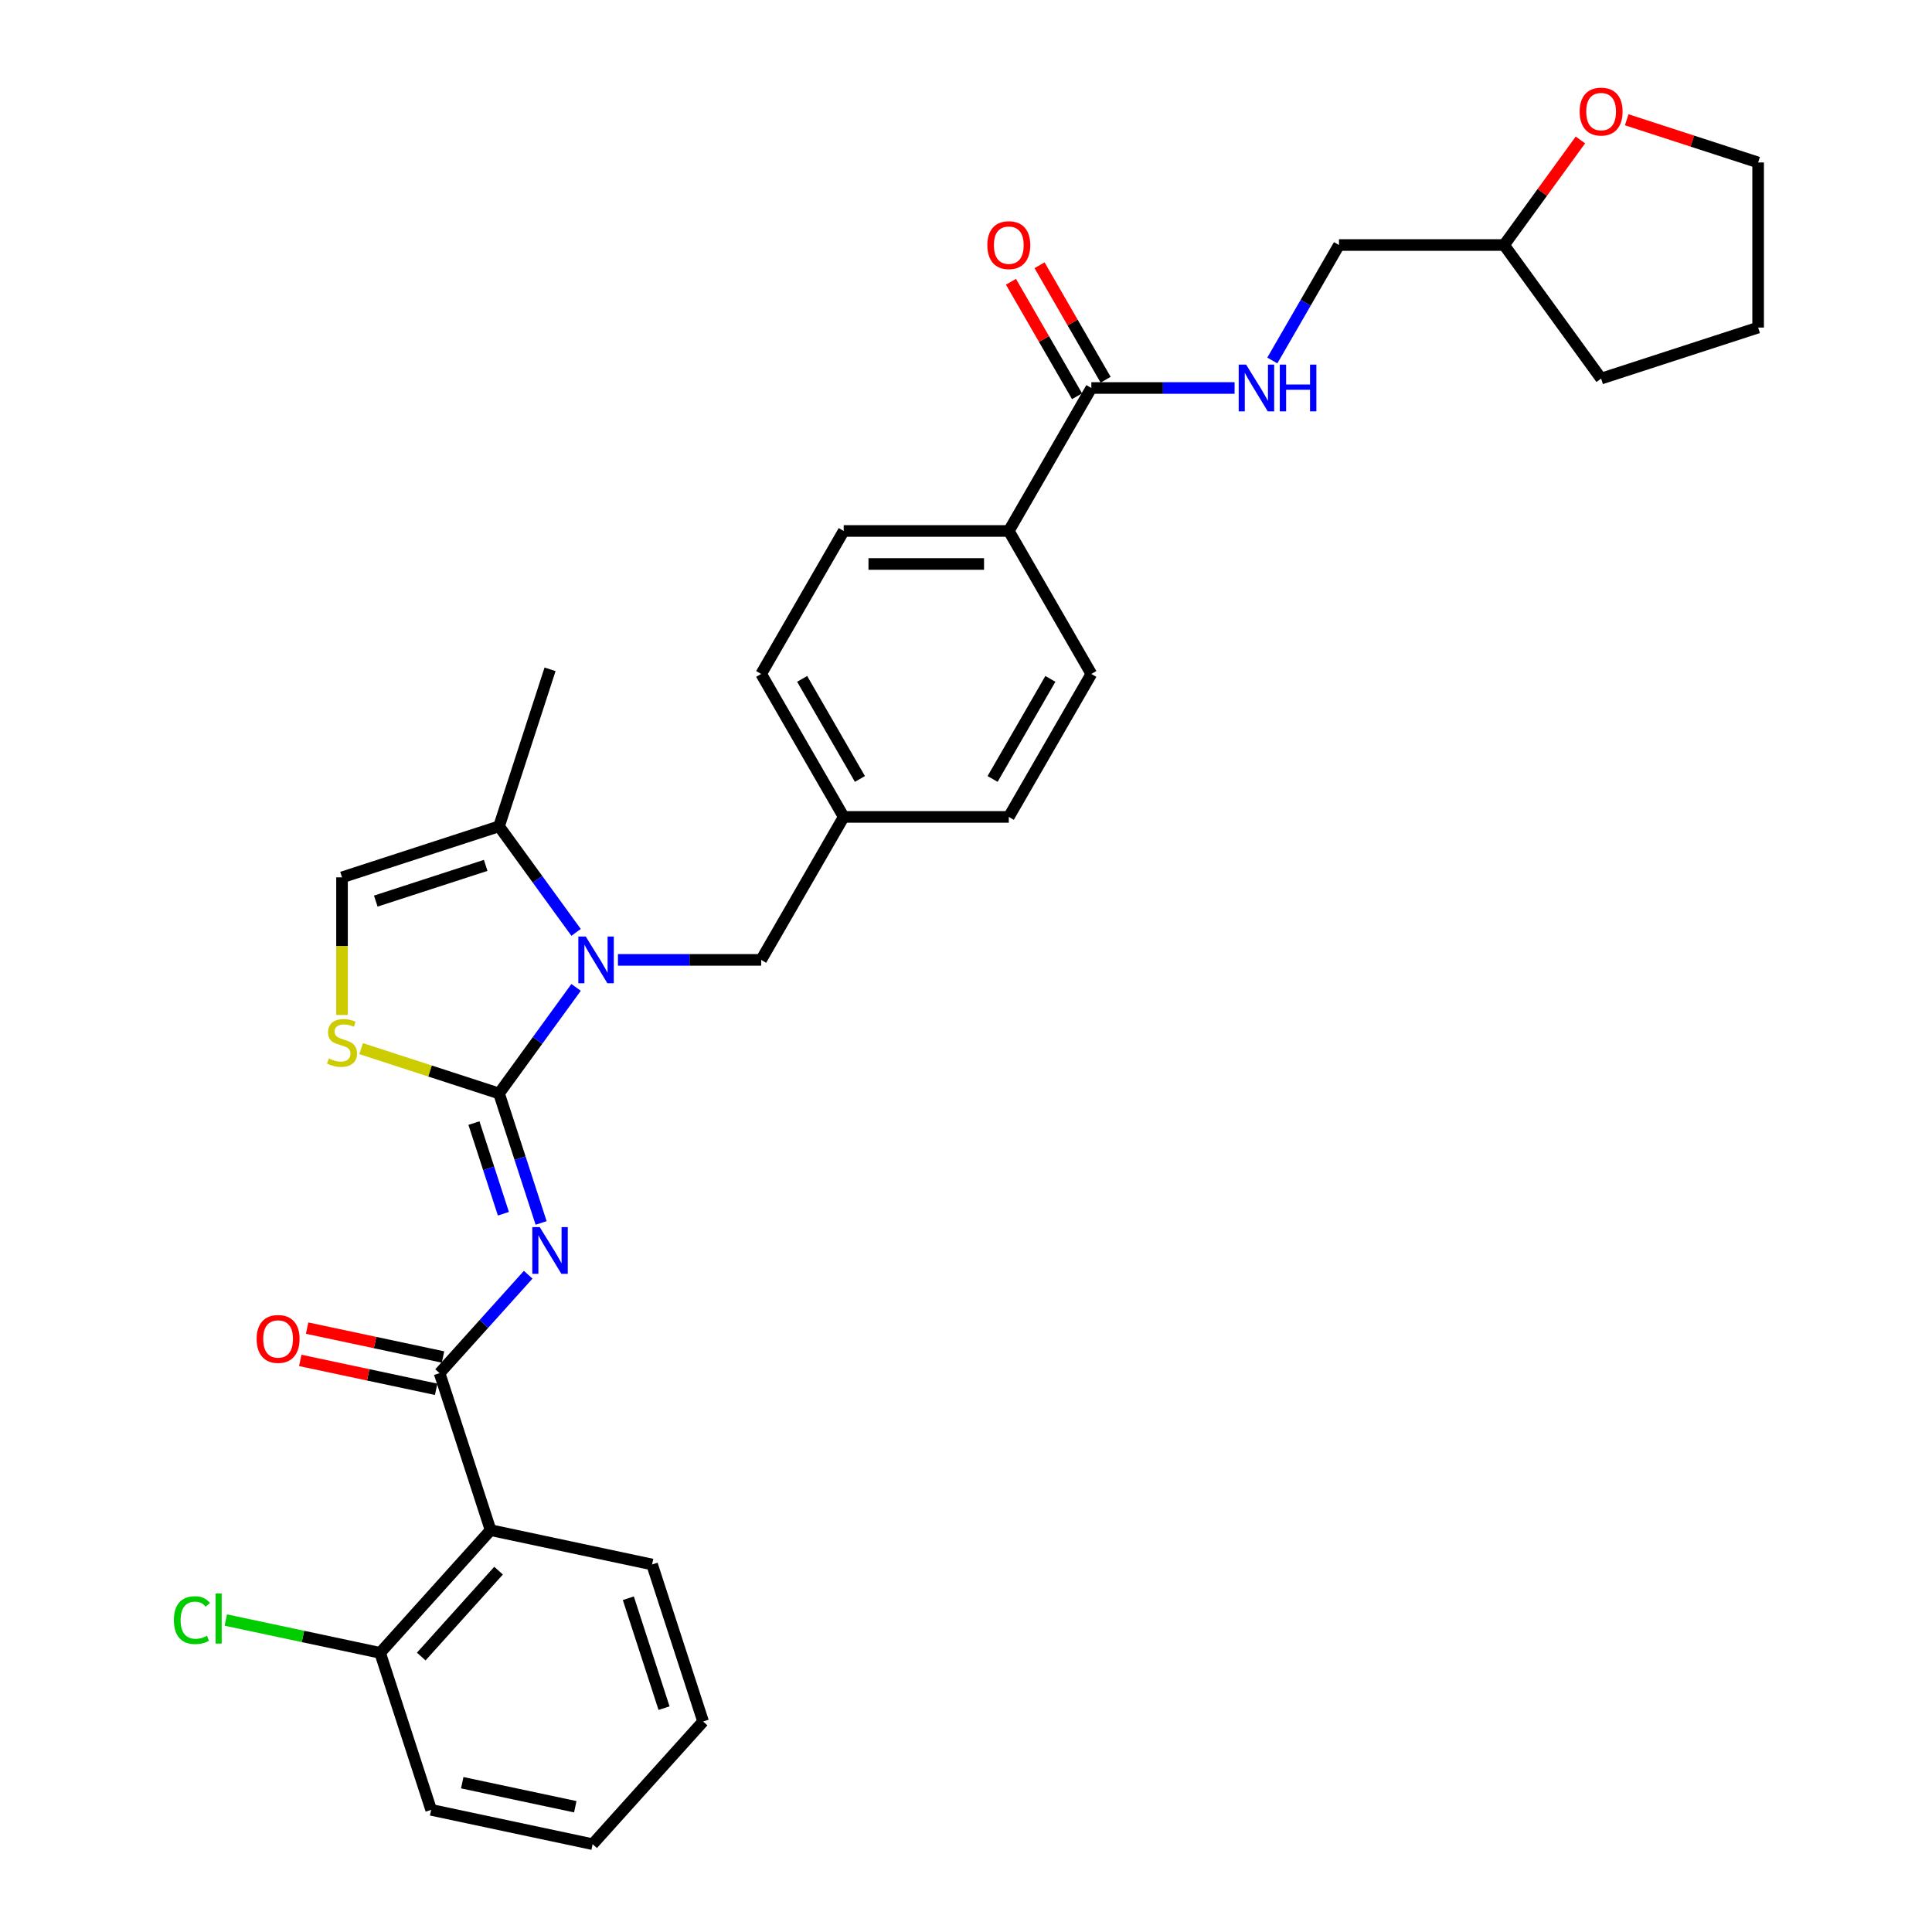 <?xml version='1.0' encoding='iso-8859-1'?>
<svg version='1.1' baseProfile='full'
              xmlns='http://www.w3.org/2000/svg'
                      xmlns:rdkit='http://www.rdkit.org/xml'
                      xmlns:xlink='http://www.w3.org/1999/xlink'
                  xml:space='preserve'
width='1000px' height='1000px' viewBox='0 0 1000 1000'>
<!-- END OF HEADER -->
<rect style='opacity:1.0;fill:#FFFFFF;stroke:none' width='1000' height='1000' x='0' y='0'> </rect>
<path class='bond-0' d='M 818.018,72.44 L 798.263,99.631' style='fill:none;fill-rule:evenodd;stroke:#FF0000;stroke-width:6px;stroke-linecap:butt;stroke-linejoin:miter;stroke-opacity:1' />
<path class='bond-0' d='M 798.263,99.631 L 778.507,126.822' style='fill:none;fill-rule:evenodd;stroke:#000000;stroke-width:6px;stroke-linecap:butt;stroke-linejoin:miter;stroke-opacity:1' />
<path class='bond-1' d='M 841.979,61.995 L 875.991,73.046' style='fill:none;fill-rule:evenodd;stroke:#FF0000;stroke-width:6px;stroke-linecap:butt;stroke-linejoin:miter;stroke-opacity:1' />
<path class='bond-1' d='M 875.991,73.046 L 910.003,84.097' style='fill:none;fill-rule:evenodd;stroke:#000000;stroke-width:6px;stroke-linecap:butt;stroke-linejoin:miter;stroke-opacity:1' />
<path class='bond-2' d='M 564.879,200.825 L 601.948,200.825' style='fill:none;fill-rule:evenodd;stroke:#000000;stroke-width:6px;stroke-linecap:butt;stroke-linejoin:miter;stroke-opacity:1' />
<path class='bond-2' d='M 601.948,200.825 L 639.017,200.825' style='fill:none;fill-rule:evenodd;stroke:#0000FF;stroke-width:6px;stroke-linecap:butt;stroke-linejoin:miter;stroke-opacity:1' />
<path class='bond-3' d='M 572.28,196.553 L 555.175,166.926' style='fill:none;fill-rule:evenodd;stroke:#000000;stroke-width:6px;stroke-linecap:butt;stroke-linejoin:miter;stroke-opacity:1' />
<path class='bond-3' d='M 555.175,166.926 L 538.07,137.299' style='fill:none;fill-rule:evenodd;stroke:#FF0000;stroke-width:6px;stroke-linecap:butt;stroke-linejoin:miter;stroke-opacity:1' />
<path class='bond-3' d='M 557.479,205.098 L 540.374,175.471' style='fill:none;fill-rule:evenodd;stroke:#000000;stroke-width:6px;stroke-linecap:butt;stroke-linejoin:miter;stroke-opacity:1' />
<path class='bond-3' d='M 540.374,175.471 L 523.269,145.844' style='fill:none;fill-rule:evenodd;stroke:#FF0000;stroke-width:6px;stroke-linecap:butt;stroke-linejoin:miter;stroke-opacity:1' />
<path class='bond-4' d='M 564.879,200.825 L 522.154,274.828' style='fill:none;fill-rule:evenodd;stroke:#000000;stroke-width:6px;stroke-linecap:butt;stroke-linejoin:miter;stroke-opacity:1' />
<path class='bond-5' d='M 658.55,186.589 L 675.803,156.706' style='fill:none;fill-rule:evenodd;stroke:#0000FF;stroke-width:6px;stroke-linecap:butt;stroke-linejoin:miter;stroke-opacity:1' />
<path class='bond-5' d='M 675.803,156.706 L 693.056,126.822' style='fill:none;fill-rule:evenodd;stroke:#000000;stroke-width:6px;stroke-linecap:butt;stroke-linejoin:miter;stroke-opacity:1' />
<path class='bond-6' d='M 778.507,126.822 L 693.056,126.822' style='fill:none;fill-rule:evenodd;stroke:#000000;stroke-width:6px;stroke-linecap:butt;stroke-linejoin:miter;stroke-opacity:1' />
<path class='bond-7' d='M 778.507,126.822 L 828.734,195.954' style='fill:none;fill-rule:evenodd;stroke:#000000;stroke-width:6px;stroke-linecap:butt;stroke-linejoin:miter;stroke-opacity:1' />
<path class='bond-8' d='M 258.299,427.705 L 284.705,346.436' style='fill:none;fill-rule:evenodd;stroke:#000000;stroke-width:6px;stroke-linecap:butt;stroke-linejoin:miter;stroke-opacity:1' />
<path class='bond-9' d='M 258.299,427.705 L 177.031,454.111' style='fill:none;fill-rule:evenodd;stroke:#000000;stroke-width:6px;stroke-linecap:butt;stroke-linejoin:miter;stroke-opacity:1' />
<path class='bond-9' d='M 251.39,447.92 L 194.502,466.404' style='fill:none;fill-rule:evenodd;stroke:#000000;stroke-width:6px;stroke-linecap:butt;stroke-linejoin:miter;stroke-opacity:1' />
<path class='bond-10' d='M 258.299,427.705 L 278.241,455.153' style='fill:none;fill-rule:evenodd;stroke:#000000;stroke-width:6px;stroke-linecap:butt;stroke-linejoin:miter;stroke-opacity:1' />
<path class='bond-10' d='M 278.241,455.153 L 298.183,482.6' style='fill:none;fill-rule:evenodd;stroke:#0000FF;stroke-width:6px;stroke-linecap:butt;stroke-linejoin:miter;stroke-opacity:1' />
<path class='bond-11' d='M 177.031,454.111 L 177.031,489.735' style='fill:none;fill-rule:evenodd;stroke:#000000;stroke-width:6px;stroke-linecap:butt;stroke-linejoin:miter;stroke-opacity:1' />
<path class='bond-11' d='M 177.031,489.735 L 177.031,525.36' style='fill:none;fill-rule:evenodd;stroke:#CCCC00;stroke-width:6px;stroke-linecap:butt;stroke-linejoin:miter;stroke-opacity:1' />
<path class='bond-12' d='M 186.926,542.777 L 222.613,554.372' style='fill:none;fill-rule:evenodd;stroke:#CCCC00;stroke-width:6px;stroke-linecap:butt;stroke-linejoin:miter;stroke-opacity:1' />
<path class='bond-12' d='M 222.613,554.372 L 258.299,565.968' style='fill:none;fill-rule:evenodd;stroke:#000000;stroke-width:6px;stroke-linecap:butt;stroke-linejoin:miter;stroke-opacity:1' />
<path class='bond-13' d='M 258.299,565.968 L 278.241,538.52' style='fill:none;fill-rule:evenodd;stroke:#000000;stroke-width:6px;stroke-linecap:butt;stroke-linejoin:miter;stroke-opacity:1' />
<path class='bond-13' d='M 278.241,538.52 L 298.183,511.073' style='fill:none;fill-rule:evenodd;stroke:#0000FF;stroke-width:6px;stroke-linecap:butt;stroke-linejoin:miter;stroke-opacity:1' />
<path class='bond-14' d='M 258.299,565.968 L 269.19,599.484' style='fill:none;fill-rule:evenodd;stroke:#000000;stroke-width:6px;stroke-linecap:butt;stroke-linejoin:miter;stroke-opacity:1' />
<path class='bond-14' d='M 269.19,599.484 L 280.08,633' style='fill:none;fill-rule:evenodd;stroke:#0000FF;stroke-width:6px;stroke-linecap:butt;stroke-linejoin:miter;stroke-opacity:1' />
<path class='bond-14' d='M 245.313,581.304 L 252.936,604.765' style='fill:none;fill-rule:evenodd;stroke:#000000;stroke-width:6px;stroke-linecap:butt;stroke-linejoin:miter;stroke-opacity:1' />
<path class='bond-14' d='M 252.936,604.765 L 260.559,628.227' style='fill:none;fill-rule:evenodd;stroke:#0000FF;stroke-width:6px;stroke-linecap:butt;stroke-linejoin:miter;stroke-opacity:1' />
<path class='bond-15' d='M 319.84,496.836 L 356.909,496.836' style='fill:none;fill-rule:evenodd;stroke:#0000FF;stroke-width:6px;stroke-linecap:butt;stroke-linejoin:miter;stroke-opacity:1' />
<path class='bond-15' d='M 356.909,496.836 L 393.977,496.836' style='fill:none;fill-rule:evenodd;stroke:#000000;stroke-width:6px;stroke-linecap:butt;stroke-linejoin:miter;stroke-opacity:1' />
<path class='bond-16' d='M 564.879,348.831 L 522.154,422.834' style='fill:none;fill-rule:evenodd;stroke:#000000;stroke-width:6px;stroke-linecap:butt;stroke-linejoin:miter;stroke-opacity:1' />
<path class='bond-16' d='M 543.67,351.386 L 513.762,403.188' style='fill:none;fill-rule:evenodd;stroke:#000000;stroke-width:6px;stroke-linecap:butt;stroke-linejoin:miter;stroke-opacity:1' />
<path class='bond-17' d='M 564.879,348.831 L 522.154,274.828' style='fill:none;fill-rule:evenodd;stroke:#000000;stroke-width:6px;stroke-linecap:butt;stroke-linejoin:miter;stroke-opacity:1' />
<path class='bond-18' d='M 273.392,659.802 L 250.459,685.27' style='fill:none;fill-rule:evenodd;stroke:#0000FF;stroke-width:6px;stroke-linecap:butt;stroke-linejoin:miter;stroke-opacity:1' />
<path class='bond-18' d='M 250.459,685.27 L 227.527,710.739' style='fill:none;fill-rule:evenodd;stroke:#000000;stroke-width:6px;stroke-linecap:butt;stroke-linejoin:miter;stroke-opacity:1' />
<path class='bond-19' d='M 229.304,702.381 L 194.135,694.905' style='fill:none;fill-rule:evenodd;stroke:#000000;stroke-width:6px;stroke-linecap:butt;stroke-linejoin:miter;stroke-opacity:1' />
<path class='bond-19' d='M 194.135,694.905 L 158.965,687.43' style='fill:none;fill-rule:evenodd;stroke:#FF0000;stroke-width:6px;stroke-linecap:butt;stroke-linejoin:miter;stroke-opacity:1' />
<path class='bond-19' d='M 225.751,719.097 L 190.581,711.622' style='fill:none;fill-rule:evenodd;stroke:#000000;stroke-width:6px;stroke-linecap:butt;stroke-linejoin:miter;stroke-opacity:1' />
<path class='bond-19' d='M 190.581,711.622 L 155.412,704.146' style='fill:none;fill-rule:evenodd;stroke:#FF0000;stroke-width:6px;stroke-linecap:butt;stroke-linejoin:miter;stroke-opacity:1' />
<path class='bond-20' d='M 227.527,710.739 L 253.933,792.008' style='fill:none;fill-rule:evenodd;stroke:#000000;stroke-width:6px;stroke-linecap:butt;stroke-linejoin:miter;stroke-opacity:1' />
<path class='bond-21' d='M 522.154,422.834 L 436.703,422.834' style='fill:none;fill-rule:evenodd;stroke:#000000;stroke-width:6px;stroke-linecap:butt;stroke-linejoin:miter;stroke-opacity:1' />
<path class='bond-22' d='M 393.977,496.836 L 436.703,422.834' style='fill:none;fill-rule:evenodd;stroke:#000000;stroke-width:6px;stroke-linecap:butt;stroke-linejoin:miter;stroke-opacity:1' />
<path class='bond-23' d='M 436.703,422.834 L 393.977,348.831' style='fill:none;fill-rule:evenodd;stroke:#000000;stroke-width:6px;stroke-linecap:butt;stroke-linejoin:miter;stroke-opacity:1' />
<path class='bond-23' d='M 445.095,403.188 L 415.187,351.386' style='fill:none;fill-rule:evenodd;stroke:#000000;stroke-width:6px;stroke-linecap:butt;stroke-linejoin:miter;stroke-opacity:1' />
<path class='bond-24' d='M 393.977,348.831 L 436.703,274.828' style='fill:none;fill-rule:evenodd;stroke:#000000;stroke-width:6px;stroke-linecap:butt;stroke-linejoin:miter;stroke-opacity:1' />
<path class='bond-25' d='M 436.703,274.828 L 522.154,274.828' style='fill:none;fill-rule:evenodd;stroke:#000000;stroke-width:6px;stroke-linecap:butt;stroke-linejoin:miter;stroke-opacity:1' />
<path class='bond-25' d='M 449.521,291.918 L 509.336,291.918' style='fill:none;fill-rule:evenodd;stroke:#000000;stroke-width:6px;stroke-linecap:butt;stroke-linejoin:miter;stroke-opacity:1' />
<path class='bond-26' d='M 253.933,792.008 L 196.755,855.51' style='fill:none;fill-rule:evenodd;stroke:#000000;stroke-width:6px;stroke-linecap:butt;stroke-linejoin:miter;stroke-opacity:1' />
<path class='bond-26' d='M 258.057,812.969 L 218.032,857.421' style='fill:none;fill-rule:evenodd;stroke:#000000;stroke-width:6px;stroke-linecap:butt;stroke-linejoin:miter;stroke-opacity:1' />
<path class='bond-27' d='M 253.933,792.008 L 337.517,809.774' style='fill:none;fill-rule:evenodd;stroke:#000000;stroke-width:6px;stroke-linecap:butt;stroke-linejoin:miter;stroke-opacity:1' />
<path class='bond-28' d='M 196.755,855.51 L 156.818,847.021' style='fill:none;fill-rule:evenodd;stroke:#000000;stroke-width:6px;stroke-linecap:butt;stroke-linejoin:miter;stroke-opacity:1' />
<path class='bond-28' d='M 156.818,847.021 L 116.88,838.532' style='fill:none;fill-rule:evenodd;stroke:#00CC00;stroke-width:6px;stroke-linecap:butt;stroke-linejoin:miter;stroke-opacity:1' />
<path class='bond-29' d='M 196.755,855.51 L 223.161,936.779' style='fill:none;fill-rule:evenodd;stroke:#000000;stroke-width:6px;stroke-linecap:butt;stroke-linejoin:miter;stroke-opacity:1' />
<path class='bond-30' d='M 337.517,809.774 L 363.923,891.043' style='fill:none;fill-rule:evenodd;stroke:#000000;stroke-width:6px;stroke-linecap:butt;stroke-linejoin:miter;stroke-opacity:1' />
<path class='bond-30' d='M 325.224,827.246 L 343.708,884.134' style='fill:none;fill-rule:evenodd;stroke:#000000;stroke-width:6px;stroke-linecap:butt;stroke-linejoin:miter;stroke-opacity:1' />
<path class='bond-31' d='M 223.161,936.779 L 306.745,954.545' style='fill:none;fill-rule:evenodd;stroke:#000000;stroke-width:6px;stroke-linecap:butt;stroke-linejoin:miter;stroke-opacity:1' />
<path class='bond-31' d='M 239.252,922.727 L 297.761,935.164' style='fill:none;fill-rule:evenodd;stroke:#000000;stroke-width:6px;stroke-linecap:butt;stroke-linejoin:miter;stroke-opacity:1' />
<path class='bond-32' d='M 363.923,891.043 L 306.745,954.545' style='fill:none;fill-rule:evenodd;stroke:#000000;stroke-width:6px;stroke-linecap:butt;stroke-linejoin:miter;stroke-opacity:1' />
<path class='bond-33' d='M 910.003,84.097 L 910.003,169.548' style='fill:none;fill-rule:evenodd;stroke:#000000;stroke-width:6px;stroke-linecap:butt;stroke-linejoin:miter;stroke-opacity:1' />
<path class='bond-34' d='M 828.734,195.954 L 910.003,169.548' style='fill:none;fill-rule:evenodd;stroke:#000000;stroke-width:6px;stroke-linecap:butt;stroke-linejoin:miter;stroke-opacity:1' />
<path  class='atom-0' d='M 817.625 57.76
Q 817.625 51.949, 820.497 48.702
Q 823.368 45.455, 828.734 45.455
Q 834.1 45.455, 836.972 48.702
Q 839.843 51.949, 839.843 57.76
Q 839.843 63.639, 836.937 66.988
Q 834.032 70.304, 828.734 70.304
Q 823.402 70.304, 820.497 66.988
Q 817.625 63.673, 817.625 57.76
M 828.734 67.569
Q 832.426 67.569, 834.408 65.108
Q 836.425 62.613, 836.425 57.76
Q 836.425 53.008, 834.408 50.616
Q 832.426 48.189, 828.734 48.189
Q 825.043 48.189, 823.026 50.582
Q 821.043 52.974, 821.043 57.76
Q 821.043 62.647, 823.026 65.108
Q 825.043 67.569, 828.734 67.569
' fill='#FF0000'/>
<path  class='atom-2' d='M 644.981 188.725
L 652.911 201.543
Q 653.697 202.808, 654.962 205.098
Q 656.227 207.388, 656.295 207.525
L 656.295 188.725
L 659.508 188.725
L 659.508 212.925
L 656.193 212.925
L 647.682 198.911
Q 646.69 197.271, 645.631 195.391
Q 644.605 193.511, 644.298 192.93
L 644.298 212.925
L 641.153 212.925
L 641.153 188.725
L 644.981 188.725
' fill='#0000FF'/>
<path  class='atom-2' d='M 662.413 188.725
L 665.695 188.725
L 665.695 199.014
L 678.068 199.014
L 678.068 188.725
L 681.349 188.725
L 681.349 212.925
L 678.068 212.925
L 678.068 201.748
L 665.695 201.748
L 665.695 212.925
L 662.413 212.925
L 662.413 188.725
' fill='#0000FF'/>
<path  class='atom-3' d='M 511.045 126.891
Q 511.045 121.08, 513.916 117.833
Q 516.788 114.586, 522.154 114.586
Q 527.52 114.586, 530.391 117.833
Q 533.263 121.08, 533.263 126.891
Q 533.263 132.77, 530.357 136.12
Q 527.452 139.435, 522.154 139.435
Q 516.822 139.435, 513.916 136.12
Q 511.045 132.804, 511.045 126.891
M 522.154 136.701
Q 525.845 136.701, 527.828 134.24
Q 529.845 131.744, 529.845 126.891
Q 529.845 122.14, 527.828 119.747
Q 525.845 117.32, 522.154 117.32
Q 518.462 117.32, 516.446 119.713
Q 514.463 122.106, 514.463 126.891
Q 514.463 131.779, 516.446 134.24
Q 518.462 136.701, 522.154 136.701
' fill='#FF0000'/>
<path  class='atom-7' d='M 170.195 547.868
Q 170.468 547.97, 171.596 548.449
Q 172.724 548.927, 173.954 549.235
Q 175.219 549.508, 176.45 549.508
Q 178.74 549.508, 180.073 548.415
Q 181.406 547.287, 181.406 545.338
Q 181.406 544.005, 180.722 543.185
Q 180.073 542.365, 179.047 541.92
Q 178.022 541.476, 176.313 540.963
Q 174.16 540.314, 172.861 539.699
Q 171.596 539.083, 170.673 537.785
Q 169.784 536.486, 169.784 534.298
Q 169.784 531.256, 171.835 529.376
Q 173.92 527.496, 178.022 527.496
Q 180.825 527.496, 184.003 528.829
L 183.217 531.461
Q 180.312 530.265, 178.124 530.265
Q 175.766 530.265, 174.467 531.256
Q 173.168 532.213, 173.202 533.888
Q 173.202 535.187, 173.852 535.973
Q 174.535 536.759, 175.493 537.204
Q 176.484 537.648, 178.124 538.161
Q 180.312 538.844, 181.611 539.528
Q 182.91 540.211, 183.833 541.613
Q 184.79 542.98, 184.79 545.338
Q 184.79 548.688, 182.534 550.5
Q 180.312 552.277, 176.586 552.277
Q 174.433 552.277, 172.792 551.799
Q 171.186 551.354, 169.272 550.568
L 170.195 547.868
' fill='#CCCC00'/>
<path  class='atom-9' d='M 303.177 484.737
L 311.107 497.554
Q 311.893 498.819, 313.158 501.109
Q 314.422 503.399, 314.491 503.536
L 314.491 484.737
L 317.704 484.737
L 317.704 508.936
L 314.388 508.936
L 305.877 494.922
Q 304.886 493.282, 303.827 491.402
Q 302.801 489.522, 302.493 488.941
L 302.493 508.936
L 299.349 508.936
L 299.349 484.737
L 303.177 484.737
' fill='#0000FF'/>
<path  class='atom-11' d='M 279.356 635.137
L 287.286 647.954
Q 288.072 649.219, 289.337 651.509
Q 290.601 653.799, 290.67 653.936
L 290.67 635.137
L 293.883 635.137
L 293.883 659.336
L 290.567 659.336
L 282.056 645.322
Q 281.065 643.682, 280.005 641.802
Q 278.98 639.922, 278.672 639.341
L 278.672 659.336
L 275.528 659.336
L 275.528 635.137
L 279.356 635.137
' fill='#0000FF'/>
<path  class='atom-14' d='M 132.835 693.041
Q 132.835 687.231, 135.706 683.983
Q 138.577 680.736, 143.944 680.736
Q 149.31 680.736, 152.181 683.983
Q 155.052 687.231, 155.052 693.041
Q 155.052 698.92, 152.147 702.27
Q 149.242 705.585, 143.944 705.585
Q 138.611 705.585, 135.706 702.27
Q 132.835 698.954, 132.835 693.041
M 143.944 702.851
Q 147.635 702.851, 149.618 700.39
Q 151.634 697.895, 151.634 693.041
Q 151.634 688.29, 149.618 685.897
Q 147.635 683.471, 143.944 683.471
Q 140.252 683.471, 138.235 685.863
Q 136.253 688.256, 136.253 693.041
Q 136.253 697.929, 138.235 700.39
Q 140.252 702.851, 143.944 702.851
' fill='#FF0000'/>
<path  class='atom-21' d='M 89.997 838.582
Q 89.997 832.566, 92.8 829.421
Q 95.637 826.242, 101.003 826.242
Q 105.994 826.242, 108.66 829.763
L 106.404 831.609
Q 104.456 829.045, 101.003 829.045
Q 97.346 829.045, 95.398 831.506
Q 93.484 833.933, 93.484 838.582
Q 93.484 843.367, 95.466 845.828
Q 97.483 848.289, 101.379 848.289
Q 104.045 848.289, 107.156 846.682
L 108.113 849.246
Q 106.848 850.066, 104.934 850.545
Q 103.02 851.023, 100.901 851.023
Q 95.637 851.023, 92.8 847.81
Q 89.997 844.597, 89.997 838.582
' fill='#00CC00'/>
<path  class='atom-21' d='M 111.599 824.773
L 114.744 824.773
L 114.744 850.716
L 111.599 850.716
L 111.599 824.773
' fill='#00CC00'/>
</svg>
